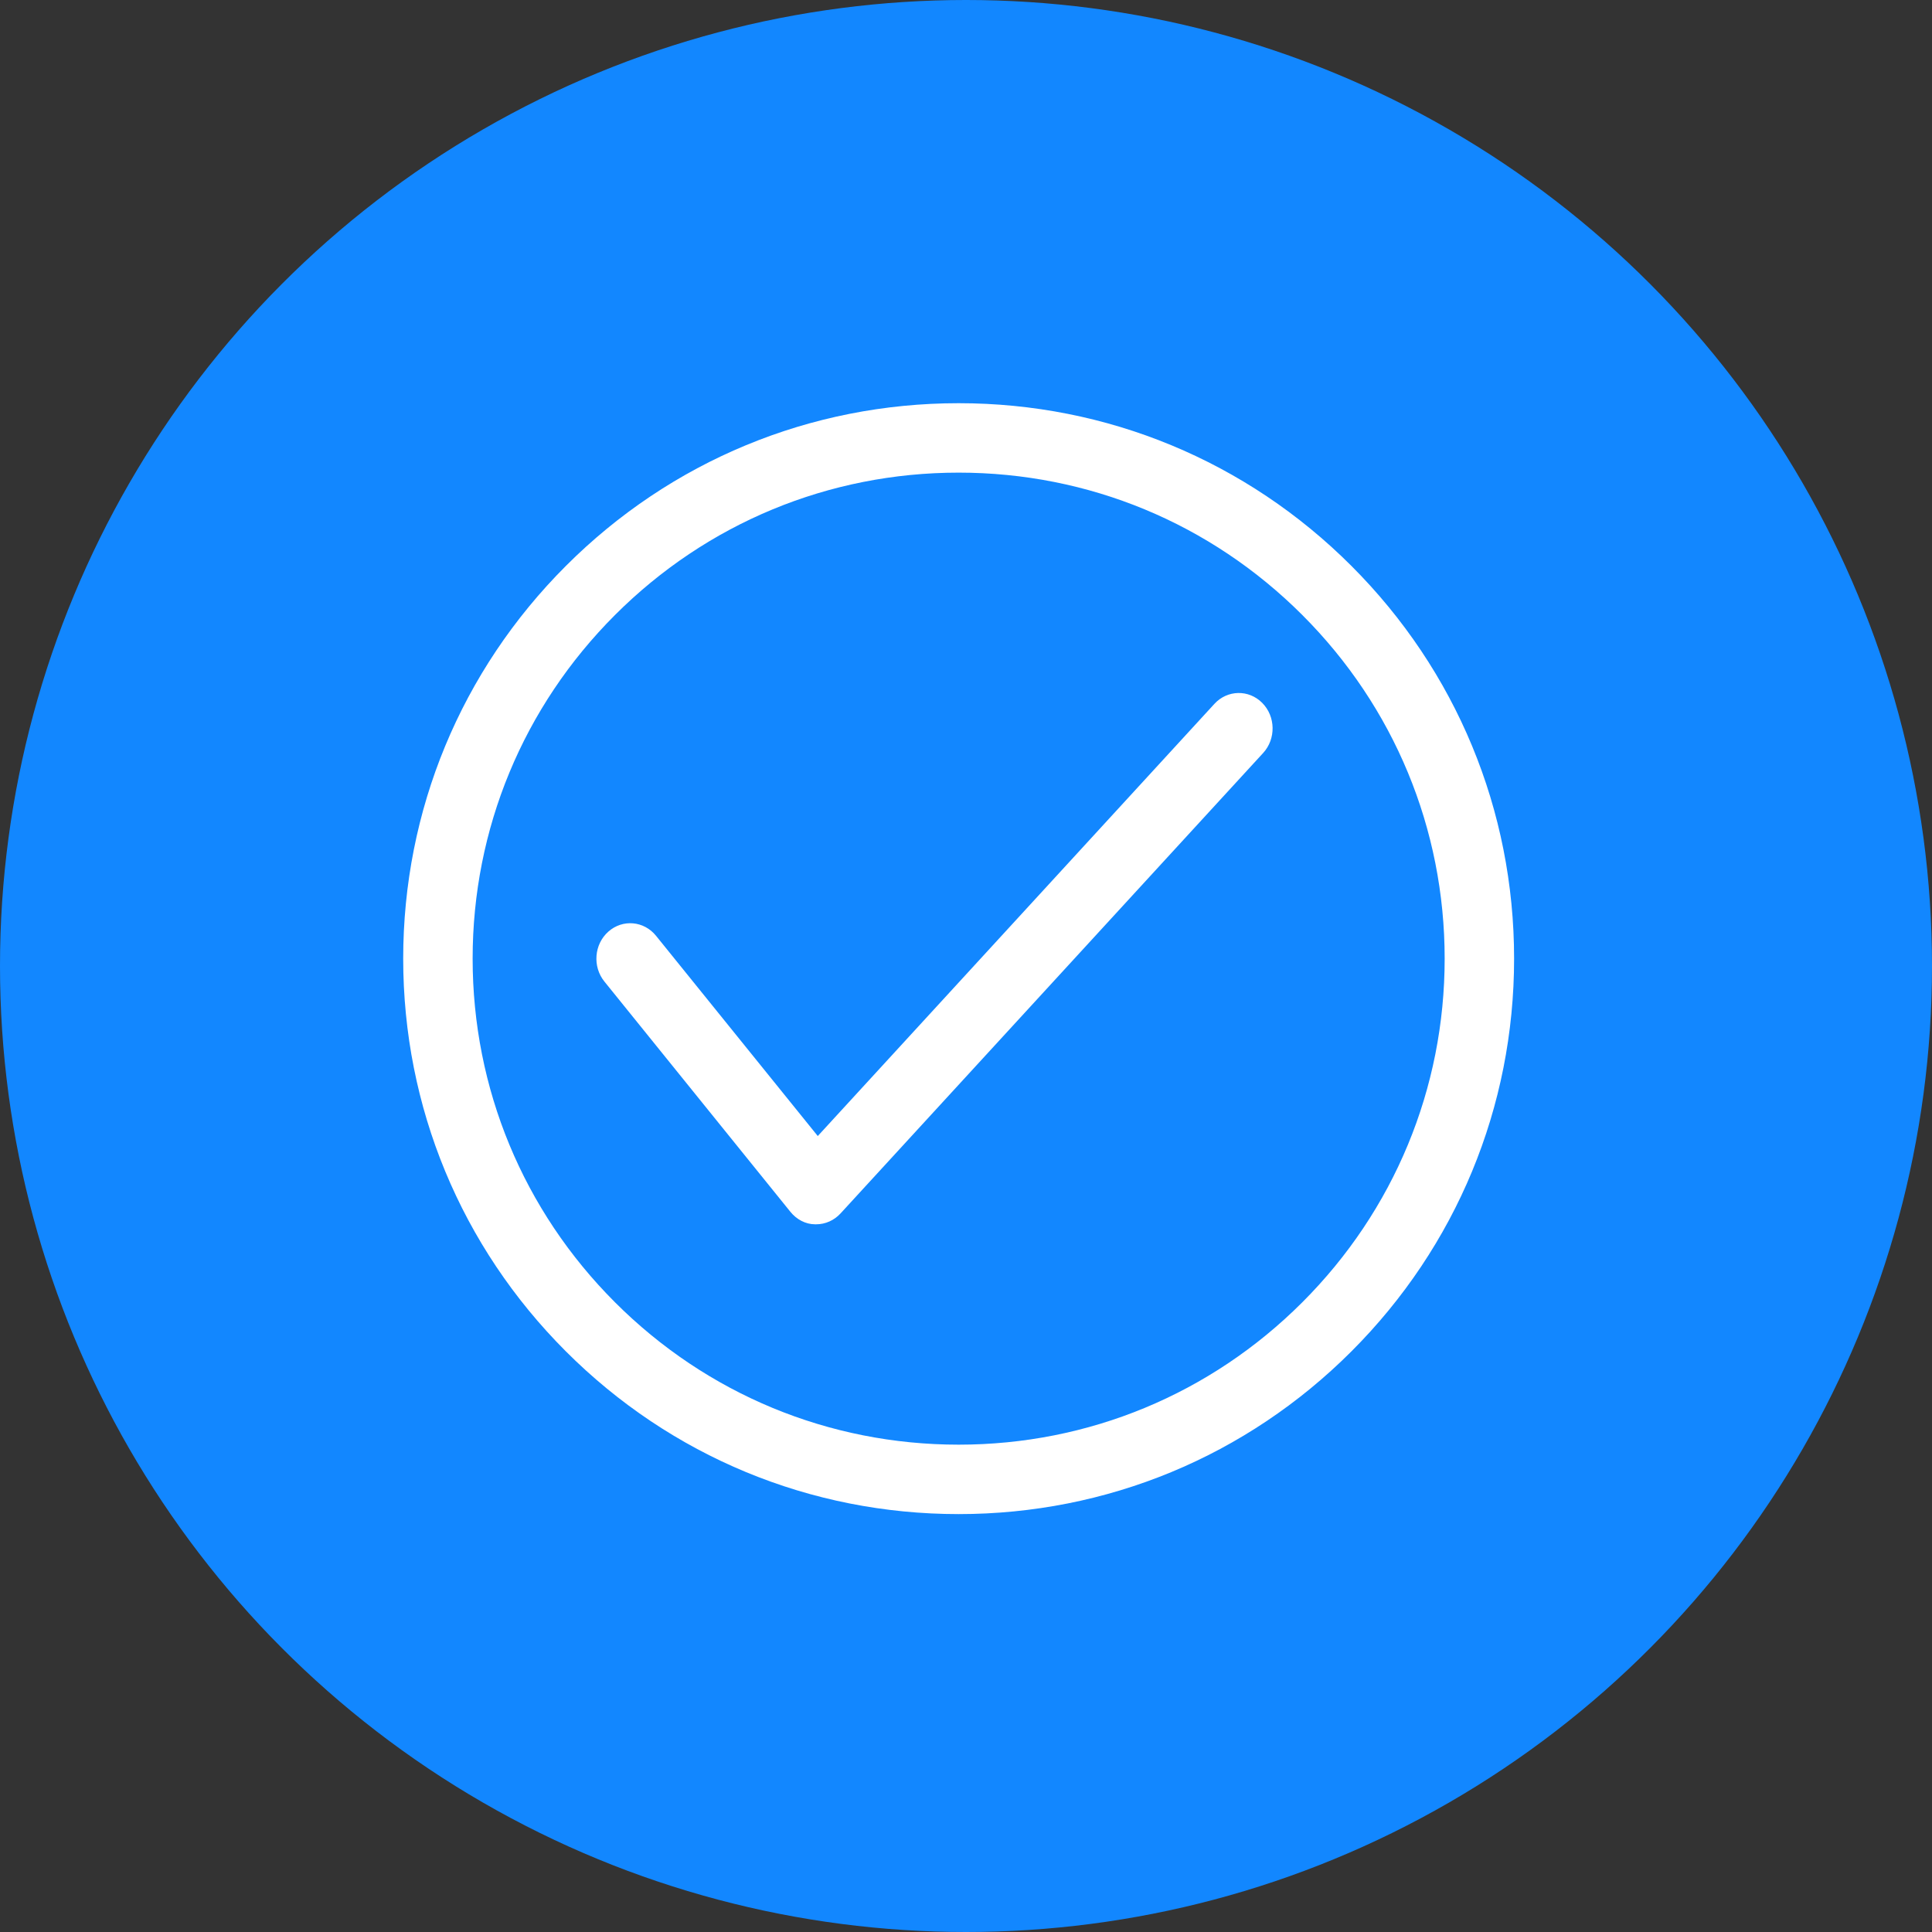 <?xml version="1.0" encoding="UTF-8"?>
<svg width="115px" height="115px" viewBox="0 0 115 115" version="1.1" xmlns="http://www.w3.org/2000/svg" xmlns:xlink="http://www.w3.org/1999/xlink">
    <rect x="0" y="0" width="115" height="115" fill="#333333" stroke="none"/>
    <!-- Generator: Sketch 51.2 (57519) - http://www.bohemiancoding.com/sketch -->
    <title>Group 11</title>
    <desc>Created with Sketch.</desc>
    <defs></defs>
    <g id="landing-page" stroke="none" stroke-width="1" fill="none" fill-rule="evenodd">
        <g id="Group-11">
            <g id="ikona/-check-">
                <g id="Group-6">
                    <circle id="Oval" fill="#1287FF" cx="57.5" cy="57.5" r="57.5"></circle>
                    <g id="check" transform="translate(24, 24)" fill="#FFFFFF" fill-rule="nonzero">
                        <path d="M33.062,66.125 C41.893,66.125 50.196,62.685 56.44,56.441 C62.685,50.196 66.125,41.893 66.125,33.062 C66.125,24.232 62.685,15.929 56.441,9.685 C50.196,3.44 41.893,0 33.062,0 C24.232,0 15.929,3.44 9.685,9.684 C3.44,15.929 0,24.232 0,33.062 C0,41.893 3.44,50.196 9.684,56.44 C15.929,62.685 24.232,66.125 33.062,66.125 Z M12.607,12.607 C18.071,7.143 25.335,4.133 33.062,4.133 C40.79,4.133 48.054,7.143 53.518,12.607 C58.982,18.071 61.992,25.335 61.992,33.062 C61.992,40.79 58.982,48.054 53.518,53.518 C48.054,58.982 40.79,61.992 33.062,61.992 C25.335,61.992 18.071,58.982 12.607,53.518 C7.143,48.054 4.133,40.79 4.133,33.062 C4.133,25.335 7.143,18.071 12.607,12.607 Z" id="Shape"></path>
                        <path d="M24.518,48.875 C24.539,48.875 24.56,48.875 24.581,48.875 C25.128,48.875 25.652,48.642 26.032,48.228 L51.188,20.82 C51.958,19.98 51.934,18.646 51.132,17.838 C50.33,17.031 49.057,17.058 48.286,17.897 L24.677,43.621 L15.049,31.701 C14.331,30.811 13.061,30.7 12.212,31.453 C11.364,32.204 11.258,33.536 11.976,34.425 L23.045,48.129 C23.413,48.585 23.948,48.875 24.518,48.875 Z" id="Shape"></path>
                    </g>
                </g>
            </g>
        </g>
    </g>
</svg>